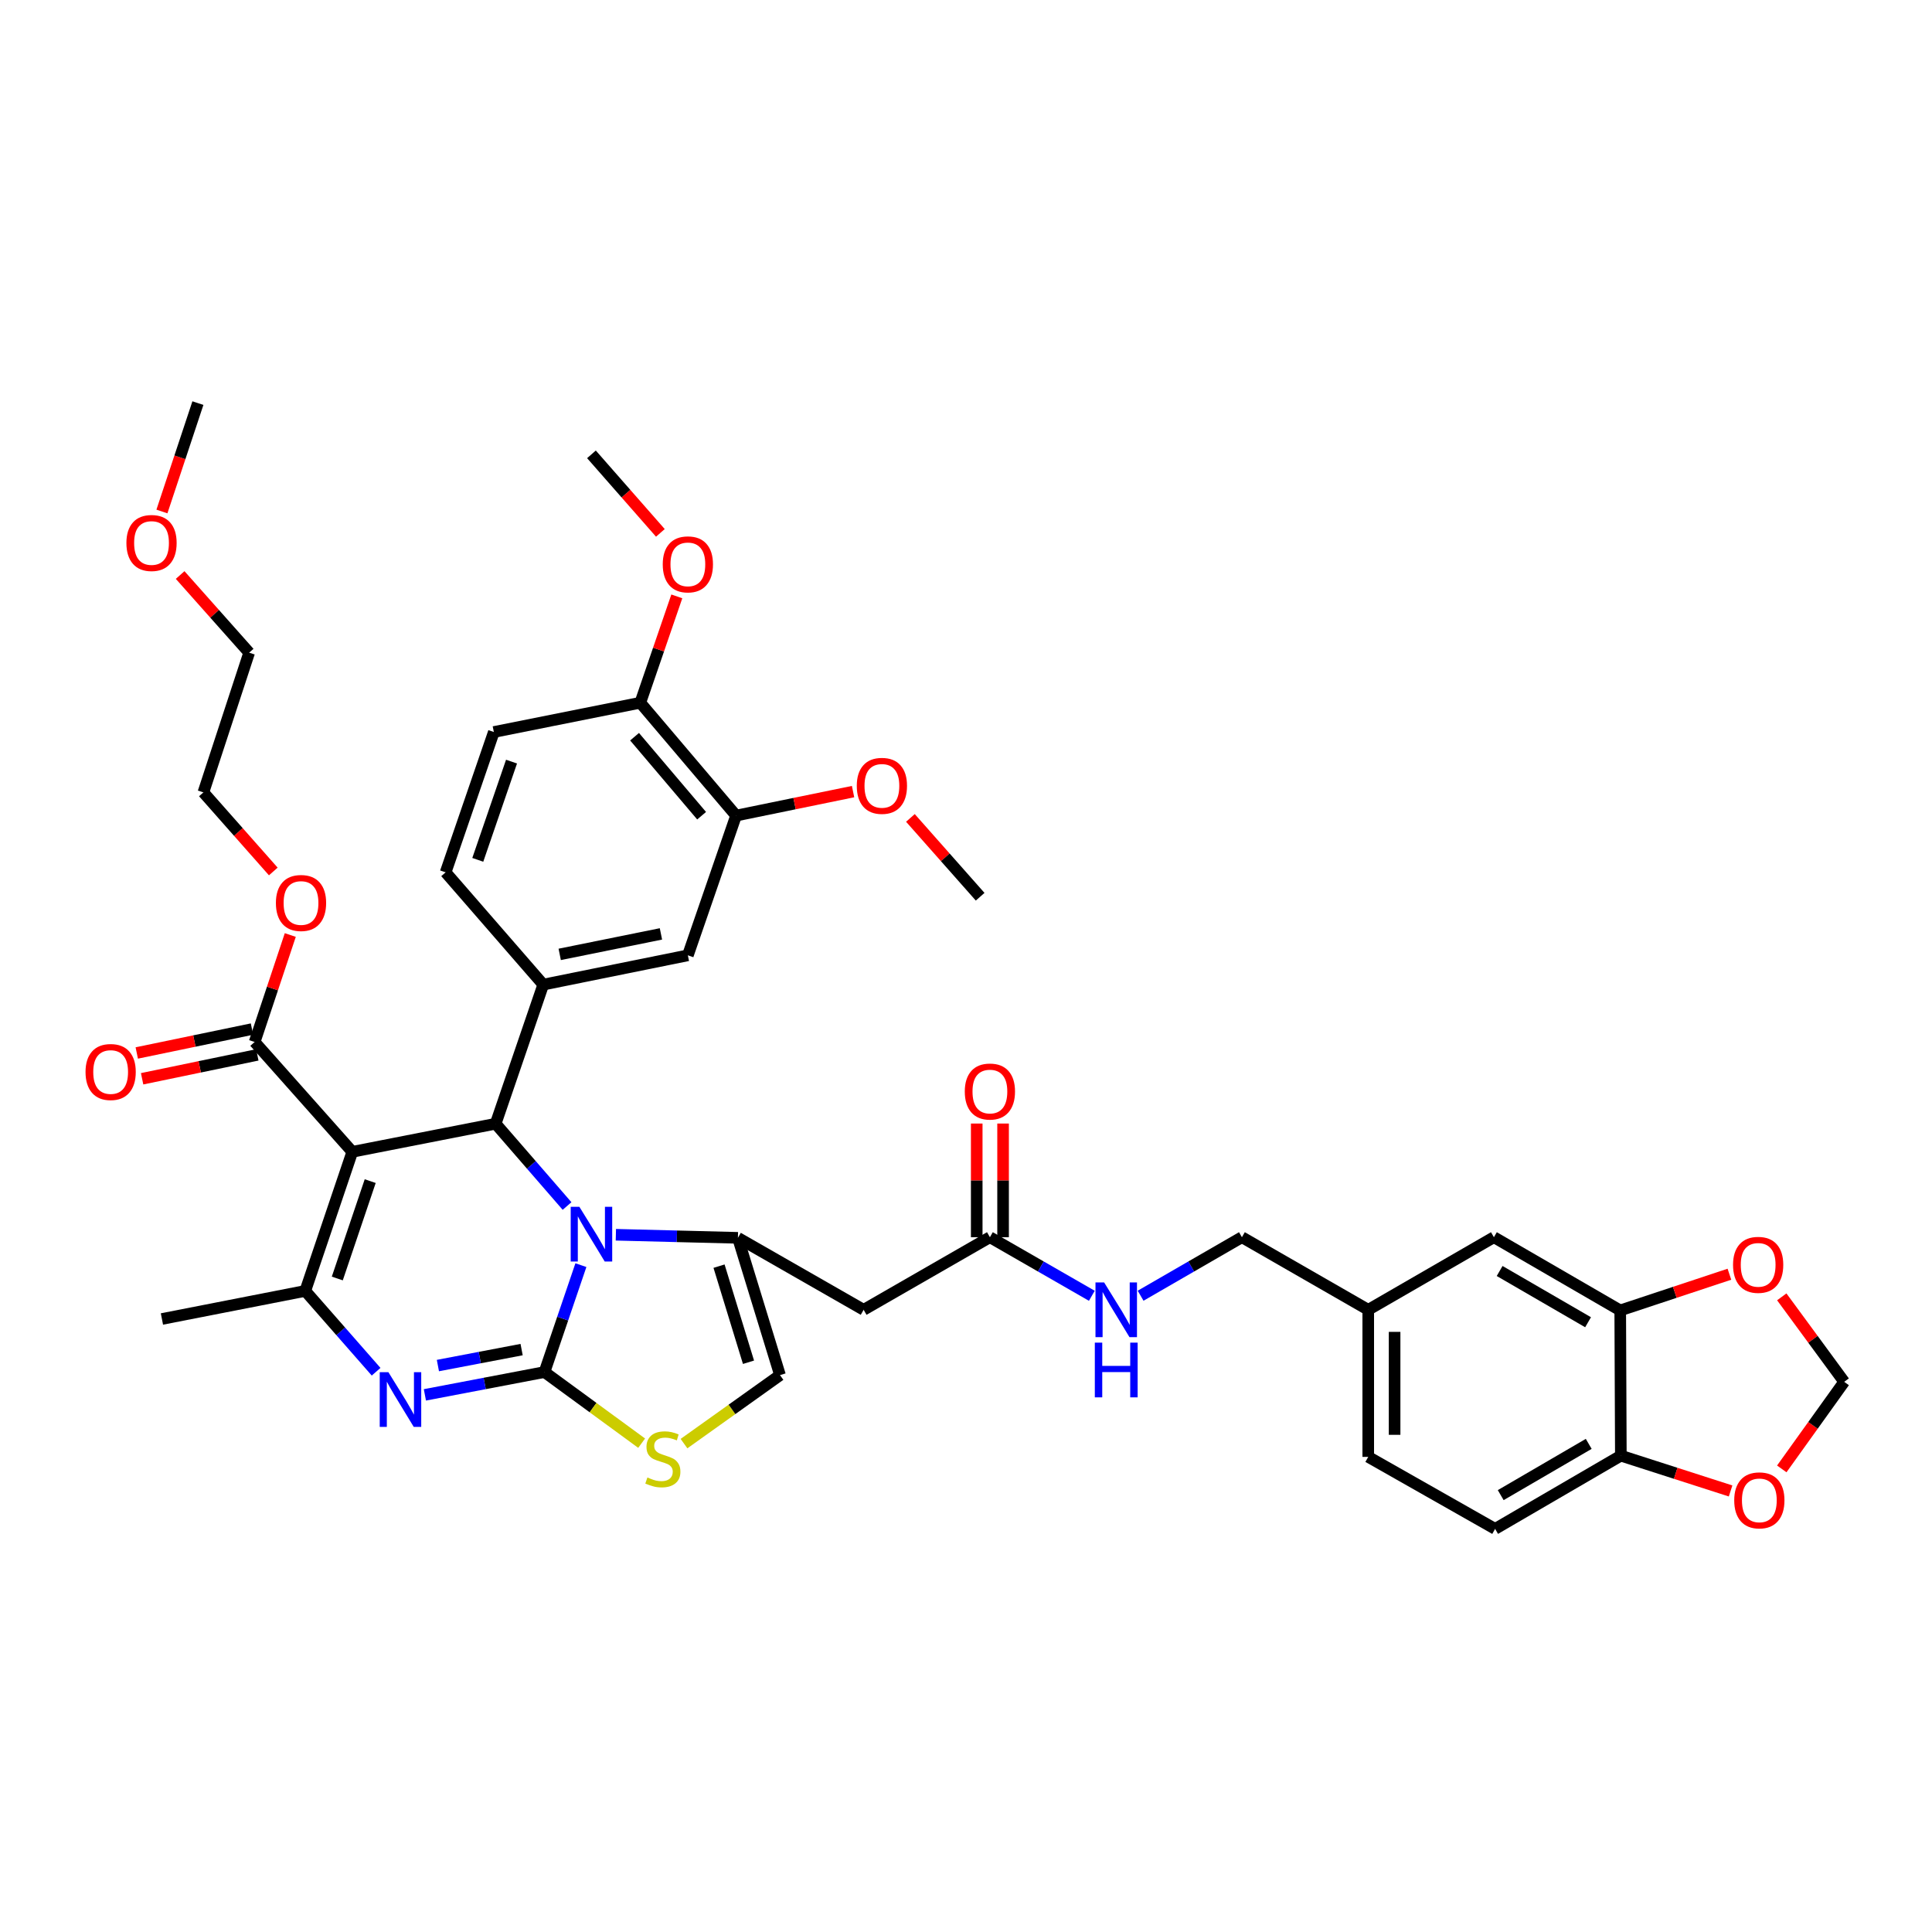 <?xml version='1.0' encoding='iso-8859-1'?>
<svg version='1.1' baseProfile='full'
              xmlns='http://www.w3.org/2000/svg'
                      xmlns:rdkit='http://www.rdkit.org/xml'
                      xmlns:xlink='http://www.w3.org/1999/xlink'
                  xml:space='preserve'
width='1000px' height='1000px' viewBox='0 0 1000 1000'>
<!-- END OF HEADER -->
<rect style='opacity:1.0;fill:#FFFFFF;stroke:none' width='1000' height='1000' x='0' y='0'> </rect>
<path class='bond-0' d='M 281.828,710.175 L 291.251,682.507' style='fill:none;fill-rule:evenodd;stroke:#000000;stroke-width:6px;stroke-linecap:butt;stroke-linejoin:miter;stroke-opacity:1' />
<path class='bond-0' d='M 291.251,682.507 L 300.673,654.838' style='fill:none;fill-rule:evenodd;stroke:#0000FF;stroke-width:6px;stroke-linecap:butt;stroke-linejoin:miter;stroke-opacity:1' />
<path class='bond-2' d='M 281.828,710.175 L 250.876,716.078' style='fill:none;fill-rule:evenodd;stroke:#000000;stroke-width:6px;stroke-linecap:butt;stroke-linejoin:miter;stroke-opacity:1' />
<path class='bond-2' d='M 250.876,716.078 L 219.923,721.981' style='fill:none;fill-rule:evenodd;stroke:#0000FF;stroke-width:6px;stroke-linecap:butt;stroke-linejoin:miter;stroke-opacity:1' />
<path class='bond-2' d='M 269.987,698.547 L 248.321,702.679' style='fill:none;fill-rule:evenodd;stroke:#000000;stroke-width:6px;stroke-linecap:butt;stroke-linejoin:miter;stroke-opacity:1' />
<path class='bond-2' d='M 248.321,702.679 L 226.654,706.811' style='fill:none;fill-rule:evenodd;stroke:#0000FF;stroke-width:6px;stroke-linecap:butt;stroke-linejoin:miter;stroke-opacity:1' />
<path class='bond-6' d='M 281.828,710.175 L 306.972,728.579' style='fill:none;fill-rule:evenodd;stroke:#000000;stroke-width:6px;stroke-linecap:butt;stroke-linejoin:miter;stroke-opacity:1' />
<path class='bond-6' d='M 306.972,728.579 L 332.116,746.984' style='fill:none;fill-rule:evenodd;stroke:#CCCC00;stroke-width:6px;stroke-linecap:butt;stroke-linejoin:miter;stroke-opacity:1' />
<path class='bond-3' d='M 293.506,624.233 L 275.027,602.934' style='fill:none;fill-rule:evenodd;stroke:#0000FF;stroke-width:6px;stroke-linecap:butt;stroke-linejoin:miter;stroke-opacity:1' />
<path class='bond-3' d='M 275.027,602.934 L 256.549,581.634' style='fill:none;fill-rule:evenodd;stroke:#000000;stroke-width:6px;stroke-linecap:butt;stroke-linejoin:miter;stroke-opacity:1' />
<path class='bond-5' d='M 318.773,639.111 L 350.359,639.907' style='fill:none;fill-rule:evenodd;stroke:#0000FF;stroke-width:6px;stroke-linecap:butt;stroke-linejoin:miter;stroke-opacity:1' />
<path class='bond-5' d='M 350.359,639.907 L 381.945,640.703' style='fill:none;fill-rule:evenodd;stroke:#000000;stroke-width:6px;stroke-linecap:butt;stroke-linejoin:miter;stroke-opacity:1' />
<path class='bond-1' d='M 182.348,596.176 L 256.549,581.634' style='fill:none;fill-rule:evenodd;stroke:#000000;stroke-width:6px;stroke-linecap:butt;stroke-linejoin:miter;stroke-opacity:1' />
<path class='bond-10' d='M 182.348,596.176 L 131.805,539.328' style='fill:none;fill-rule:evenodd;stroke:#000000;stroke-width:6px;stroke-linecap:butt;stroke-linejoin:miter;stroke-opacity:1' />
<path class='bond-41' d='M 182.348,596.176 L 158.009,668.179' style='fill:none;fill-rule:evenodd;stroke:#000000;stroke-width:6px;stroke-linecap:butt;stroke-linejoin:miter;stroke-opacity:1' />
<path class='bond-41' d='M 191.619,611.345 L 174.581,661.747' style='fill:none;fill-rule:evenodd;stroke:#000000;stroke-width:6px;stroke-linecap:butt;stroke-linejoin:miter;stroke-opacity:1' />
<path class='bond-4' d='M 194.678,710.008 L 176.343,689.094' style='fill:none;fill-rule:evenodd;stroke:#0000FF;stroke-width:6px;stroke-linecap:butt;stroke-linejoin:miter;stroke-opacity:1' />
<path class='bond-4' d='M 176.343,689.094 L 158.009,668.179' style='fill:none;fill-rule:evenodd;stroke:#000000;stroke-width:6px;stroke-linecap:butt;stroke-linejoin:miter;stroke-opacity:1' />
<path class='bond-7' d='M 256.549,581.634 L 281.184,509.631' style='fill:none;fill-rule:evenodd;stroke:#000000;stroke-width:6px;stroke-linecap:butt;stroke-linejoin:miter;stroke-opacity:1' />
<path class='bond-30' d='M 158.009,668.179 L 83.815,682.706' style='fill:none;fill-rule:evenodd;stroke:#000000;stroke-width:6px;stroke-linecap:butt;stroke-linejoin:miter;stroke-opacity:1' />
<path class='bond-8' d='M 381.945,640.703 L 447.014,677.955' style='fill:none;fill-rule:evenodd;stroke:#000000;stroke-width:6px;stroke-linecap:butt;stroke-linejoin:miter;stroke-opacity:1' />
<path class='bond-40' d='M 381.945,640.703 L 403.73,711.759' style='fill:none;fill-rule:evenodd;stroke:#000000;stroke-width:6px;stroke-linecap:butt;stroke-linejoin:miter;stroke-opacity:1' />
<path class='bond-40' d='M 372.172,655.359 L 387.422,705.099' style='fill:none;fill-rule:evenodd;stroke:#000000;stroke-width:6px;stroke-linecap:butt;stroke-linejoin:miter;stroke-opacity:1' />
<path class='bond-9' d='M 354.036,747.213 L 378.883,729.486' style='fill:none;fill-rule:evenodd;stroke:#CCCC00;stroke-width:6px;stroke-linecap:butt;stroke-linejoin:miter;stroke-opacity:1' />
<path class='bond-9' d='M 378.883,729.486 L 403.73,711.759' style='fill:none;fill-rule:evenodd;stroke:#000000;stroke-width:6px;stroke-linecap:butt;stroke-linejoin:miter;stroke-opacity:1' />
<path class='bond-12' d='M 281.184,509.631 L 356.036,494.476' style='fill:none;fill-rule:evenodd;stroke:#000000;stroke-width:6px;stroke-linecap:butt;stroke-linejoin:miter;stroke-opacity:1' />
<path class='bond-12' d='M 289.705,493.989 L 342.102,483.381' style='fill:none;fill-rule:evenodd;stroke:#000000;stroke-width:6px;stroke-linecap:butt;stroke-linejoin:miter;stroke-opacity:1' />
<path class='bond-18' d='M 281.184,509.631 L 230.656,451.518' style='fill:none;fill-rule:evenodd;stroke:#000000;stroke-width:6px;stroke-linecap:butt;stroke-linejoin:miter;stroke-opacity:1' />
<path class='bond-11' d='M 447.014,677.955 L 512.372,640.377' style='fill:none;fill-rule:evenodd;stroke:#000000;stroke-width:6px;stroke-linecap:butt;stroke-linejoin:miter;stroke-opacity:1' />
<path class='bond-23' d='M 130.42,532.65 L 100.604,538.834' style='fill:none;fill-rule:evenodd;stroke:#000000;stroke-width:6px;stroke-linecap:butt;stroke-linejoin:miter;stroke-opacity:1' />
<path class='bond-23' d='M 100.604,538.834 L 70.789,545.018' style='fill:none;fill-rule:evenodd;stroke:#FF0000;stroke-width:6px;stroke-linecap:butt;stroke-linejoin:miter;stroke-opacity:1' />
<path class='bond-23' d='M 133.19,546.006 L 103.374,552.19' style='fill:none;fill-rule:evenodd;stroke:#000000;stroke-width:6px;stroke-linecap:butt;stroke-linejoin:miter;stroke-opacity:1' />
<path class='bond-23' d='M 103.374,552.19 L 73.559,558.374' style='fill:none;fill-rule:evenodd;stroke:#FF0000;stroke-width:6px;stroke-linecap:butt;stroke-linejoin:miter;stroke-opacity:1' />
<path class='bond-28' d='M 131.805,539.328 L 141.029,511.644' style='fill:none;fill-rule:evenodd;stroke:#000000;stroke-width:6px;stroke-linecap:butt;stroke-linejoin:miter;stroke-opacity:1' />
<path class='bond-28' d='M 141.029,511.644 L 150.253,483.96' style='fill:none;fill-rule:evenodd;stroke:#FF0000;stroke-width:6px;stroke-linecap:butt;stroke-linejoin:miter;stroke-opacity:1' />
<path class='bond-20' d='M 512.372,640.377 L 538.753,655.538' style='fill:none;fill-rule:evenodd;stroke:#000000;stroke-width:6px;stroke-linecap:butt;stroke-linejoin:miter;stroke-opacity:1' />
<path class='bond-20' d='M 538.753,655.538 L 565.134,670.699' style='fill:none;fill-rule:evenodd;stroke:#0000FF;stroke-width:6px;stroke-linecap:butt;stroke-linejoin:miter;stroke-opacity:1' />
<path class='bond-24' d='M 519.192,640.377 L 519.192,610.96' style='fill:none;fill-rule:evenodd;stroke:#000000;stroke-width:6px;stroke-linecap:butt;stroke-linejoin:miter;stroke-opacity:1' />
<path class='bond-24' d='M 519.192,610.96 L 519.192,581.542' style='fill:none;fill-rule:evenodd;stroke:#FF0000;stroke-width:6px;stroke-linecap:butt;stroke-linejoin:miter;stroke-opacity:1' />
<path class='bond-24' d='M 505.552,640.377 L 505.552,610.96' style='fill:none;fill-rule:evenodd;stroke:#000000;stroke-width:6px;stroke-linecap:butt;stroke-linejoin:miter;stroke-opacity:1' />
<path class='bond-24' d='M 505.552,610.96 L 505.552,581.542' style='fill:none;fill-rule:evenodd;stroke:#FF0000;stroke-width:6px;stroke-linecap:butt;stroke-linejoin:miter;stroke-opacity:1' />
<path class='bond-14' d='M 356.036,494.476 L 380.99,422.147' style='fill:none;fill-rule:evenodd;stroke:#000000;stroke-width:6px;stroke-linecap:butt;stroke-linejoin:miter;stroke-opacity:1' />
<path class='bond-13' d='M 838.629,678.273 L 773.242,640.377' style='fill:none;fill-rule:evenodd;stroke:#000000;stroke-width:6px;stroke-linecap:butt;stroke-linejoin:miter;stroke-opacity:1' />
<path class='bond-13' d='M 821.982,684.39 L 776.21,657.862' style='fill:none;fill-rule:evenodd;stroke:#000000;stroke-width:6px;stroke-linecap:butt;stroke-linejoin:miter;stroke-opacity:1' />
<path class='bond-15' d='M 838.629,678.273 L 838.948,753.451' style='fill:none;fill-rule:evenodd;stroke:#000000;stroke-width:6px;stroke-linecap:butt;stroke-linejoin:miter;stroke-opacity:1' />
<path class='bond-16' d='M 838.629,678.273 L 866.884,668.904' style='fill:none;fill-rule:evenodd;stroke:#000000;stroke-width:6px;stroke-linecap:butt;stroke-linejoin:miter;stroke-opacity:1' />
<path class='bond-16' d='M 866.884,668.904 L 895.139,659.534' style='fill:none;fill-rule:evenodd;stroke:#FF0000;stroke-width:6px;stroke-linecap:butt;stroke-linejoin:miter;stroke-opacity:1' />
<path class='bond-32' d='M 380.99,422.147 L 411.267,415.94' style='fill:none;fill-rule:evenodd;stroke:#000000;stroke-width:6px;stroke-linecap:butt;stroke-linejoin:miter;stroke-opacity:1' />
<path class='bond-32' d='M 411.267,415.94 L 441.545,409.733' style='fill:none;fill-rule:evenodd;stroke:#FF0000;stroke-width:6px;stroke-linecap:butt;stroke-linejoin:miter;stroke-opacity:1' />
<path class='bond-42' d='M 380.99,422.147 L 331.417,363.73' style='fill:none;fill-rule:evenodd;stroke:#000000;stroke-width:6px;stroke-linecap:butt;stroke-linejoin:miter;stroke-opacity:1' />
<path class='bond-42' d='M 363.154,422.21 L 328.453,381.318' style='fill:none;fill-rule:evenodd;stroke:#000000;stroke-width:6px;stroke-linecap:butt;stroke-linejoin:miter;stroke-opacity:1' />
<path class='bond-17' d='M 838.948,753.451 L 867.349,762.584' style='fill:none;fill-rule:evenodd;stroke:#000000;stroke-width:6px;stroke-linecap:butt;stroke-linejoin:miter;stroke-opacity:1' />
<path class='bond-17' d='M 867.349,762.584 L 895.75,771.717' style='fill:none;fill-rule:evenodd;stroke:#FF0000;stroke-width:6px;stroke-linecap:butt;stroke-linejoin:miter;stroke-opacity:1' />
<path class='bond-43' d='M 838.948,753.451 L 773.871,791.347' style='fill:none;fill-rule:evenodd;stroke:#000000;stroke-width:6px;stroke-linecap:butt;stroke-linejoin:miter;stroke-opacity:1' />
<path class='bond-43' d='M 822.322,747.349 L 776.768,773.876' style='fill:none;fill-rule:evenodd;stroke:#000000;stroke-width:6px;stroke-linecap:butt;stroke-linejoin:miter;stroke-opacity:1' />
<path class='bond-19' d='M 922.24,671.241 L 938.393,693.235' style='fill:none;fill-rule:evenodd;stroke:#FF0000;stroke-width:6px;stroke-linecap:butt;stroke-linejoin:miter;stroke-opacity:1' />
<path class='bond-19' d='M 938.393,693.235 L 954.545,715.229' style='fill:none;fill-rule:evenodd;stroke:#000000;stroke-width:6px;stroke-linecap:butt;stroke-linejoin:miter;stroke-opacity:1' />
<path class='bond-44' d='M 922.246,760.298 L 938.396,737.764' style='fill:none;fill-rule:evenodd;stroke:#FF0000;stroke-width:6px;stroke-linecap:butt;stroke-linejoin:miter;stroke-opacity:1' />
<path class='bond-44' d='M 938.396,737.764 L 954.545,715.229' style='fill:none;fill-rule:evenodd;stroke:#000000;stroke-width:6px;stroke-linecap:butt;stroke-linejoin:miter;stroke-opacity:1' />
<path class='bond-25' d='M 230.656,451.518 L 255.609,378.886' style='fill:none;fill-rule:evenodd;stroke:#000000;stroke-width:6px;stroke-linecap:butt;stroke-linejoin:miter;stroke-opacity:1' />
<path class='bond-25' d='M 247.299,445.055 L 264.766,394.212' style='fill:none;fill-rule:evenodd;stroke:#000000;stroke-width:6px;stroke-linecap:butt;stroke-linejoin:miter;stroke-opacity:1' />
<path class='bond-29' d='M 590.378,670.666 L 616.596,655.521' style='fill:none;fill-rule:evenodd;stroke:#0000FF;stroke-width:6px;stroke-linecap:butt;stroke-linejoin:miter;stroke-opacity:1' />
<path class='bond-29' d='M 616.596,655.521 L 642.814,640.377' style='fill:none;fill-rule:evenodd;stroke:#000000;stroke-width:6px;stroke-linecap:butt;stroke-linejoin:miter;stroke-opacity:1' />
<path class='bond-21' d='M 331.417,363.73 L 255.609,378.886' style='fill:none;fill-rule:evenodd;stroke:#000000;stroke-width:6px;stroke-linecap:butt;stroke-linejoin:miter;stroke-opacity:1' />
<path class='bond-33' d='M 331.417,363.73 L 340.867,336.208' style='fill:none;fill-rule:evenodd;stroke:#000000;stroke-width:6px;stroke-linecap:butt;stroke-linejoin:miter;stroke-opacity:1' />
<path class='bond-33' d='M 340.867,336.208 L 350.318,308.685' style='fill:none;fill-rule:evenodd;stroke:#FF0000;stroke-width:6px;stroke-linecap:butt;stroke-linejoin:miter;stroke-opacity:1' />
<path class='bond-22' d='M 773.242,640.377 L 708.202,677.955' style='fill:none;fill-rule:evenodd;stroke:#000000;stroke-width:6px;stroke-linecap:butt;stroke-linejoin:miter;stroke-opacity:1' />
<path class='bond-26' d='M 773.871,791.347 L 708.202,754.08' style='fill:none;fill-rule:evenodd;stroke:#000000;stroke-width:6px;stroke-linecap:butt;stroke-linejoin:miter;stroke-opacity:1' />
<path class='bond-27' d='M 708.202,677.955 L 642.814,640.377' style='fill:none;fill-rule:evenodd;stroke:#000000;stroke-width:6px;stroke-linecap:butt;stroke-linejoin:miter;stroke-opacity:1' />
<path class='bond-31' d='M 708.202,677.955 L 708.202,754.08' style='fill:none;fill-rule:evenodd;stroke:#000000;stroke-width:6px;stroke-linecap:butt;stroke-linejoin:miter;stroke-opacity:1' />
<path class='bond-31' d='M 721.842,689.373 L 721.842,742.661' style='fill:none;fill-rule:evenodd;stroke:#000000;stroke-width:6px;stroke-linecap:butt;stroke-linejoin:miter;stroke-opacity:1' />
<path class='bond-35' d='M 141.459,451.075 L 123.367,430.609' style='fill:none;fill-rule:evenodd;stroke:#FF0000;stroke-width:6px;stroke-linecap:butt;stroke-linejoin:miter;stroke-opacity:1' />
<path class='bond-35' d='M 123.367,430.609 L 105.275,410.144' style='fill:none;fill-rule:evenodd;stroke:#000000;stroke-width:6px;stroke-linecap:butt;stroke-linejoin:miter;stroke-opacity:1' />
<path class='bond-37' d='M 471.228,423.352 L 489.277,443.751' style='fill:none;fill-rule:evenodd;stroke:#FF0000;stroke-width:6px;stroke-linecap:butt;stroke-linejoin:miter;stroke-opacity:1' />
<path class='bond-37' d='M 489.277,443.751 L 507.325,464.15' style='fill:none;fill-rule:evenodd;stroke:#000000;stroke-width:6px;stroke-linecap:butt;stroke-linejoin:miter;stroke-opacity:1' />
<path class='bond-38' d='M 341.811,275.819 L 323.974,255.493' style='fill:none;fill-rule:evenodd;stroke:#FF0000;stroke-width:6px;stroke-linecap:butt;stroke-linejoin:miter;stroke-opacity:1' />
<path class='bond-38' d='M 323.974,255.493 L 306.137,235.167' style='fill:none;fill-rule:evenodd;stroke:#000000;stroke-width:6px;stroke-linecap:butt;stroke-linejoin:miter;stroke-opacity:1' />
<path class='bond-34' d='M 93.24,297.629 L 111.105,317.725' style='fill:none;fill-rule:evenodd;stroke:#FF0000;stroke-width:6px;stroke-linecap:butt;stroke-linejoin:miter;stroke-opacity:1' />
<path class='bond-34' d='M 111.105,317.725 L 128.971,337.822' style='fill:none;fill-rule:evenodd;stroke:#000000;stroke-width:6px;stroke-linecap:butt;stroke-linejoin:miter;stroke-opacity:1' />
<path class='bond-39' d='M 83.814,264.742 L 93.124,236.697' style='fill:none;fill-rule:evenodd;stroke:#FF0000;stroke-width:6px;stroke-linecap:butt;stroke-linejoin:miter;stroke-opacity:1' />
<path class='bond-39' d='M 93.124,236.697 L 102.434,208.653' style='fill:none;fill-rule:evenodd;stroke:#000000;stroke-width:6px;stroke-linecap:butt;stroke-linejoin:miter;stroke-opacity:1' />
<path class='bond-36' d='M 105.275,410.144 L 128.971,337.822' style='fill:none;fill-rule:evenodd;stroke:#000000;stroke-width:6px;stroke-linecap:butt;stroke-linejoin:miter;stroke-opacity:1' />
<path  class='atom-1' d='M 299.877 624.633
L 309.157 639.633
Q 310.077 641.113, 311.557 643.793
Q 313.037 646.473, 313.117 646.633
L 313.117 624.633
L 316.877 624.633
L 316.877 652.953
L 312.997 652.953
L 303.037 636.553
Q 301.877 634.633, 300.637 632.433
Q 299.437 630.233, 299.077 629.553
L 299.077 652.953
L 295.397 652.953
L 295.397 624.633
L 299.877 624.633
' fill='#0000FF'/>
<path  class='atom-3' d='M 201.026 710.231
L 210.306 725.231
Q 211.226 726.711, 212.706 729.391
Q 214.186 732.071, 214.266 732.231
L 214.266 710.231
L 218.026 710.231
L 218.026 738.551
L 214.146 738.551
L 204.186 722.151
Q 203.026 720.231, 201.786 718.031
Q 200.586 715.831, 200.226 715.151
L 200.226 738.551
L 196.546 738.551
L 196.546 710.231
L 201.026 710.231
' fill='#0000FF'/>
<path  class='atom-7' d='M 335.094 764.74
Q 335.414 764.86, 336.734 765.42
Q 338.054 765.98, 339.494 766.34
Q 340.974 766.66, 342.414 766.66
Q 345.094 766.66, 346.654 765.38
Q 348.214 764.06, 348.214 761.78
Q 348.214 760.22, 347.414 759.26
Q 346.654 758.3, 345.454 757.78
Q 344.254 757.26, 342.254 756.66
Q 339.734 755.9, 338.214 755.18
Q 336.734 754.46, 335.654 752.94
Q 334.614 751.42, 334.614 748.86
Q 334.614 745.3, 337.014 743.1
Q 339.454 740.9, 344.254 740.9
Q 347.534 740.9, 351.254 742.46
L 350.334 745.54
Q 346.934 744.14, 344.374 744.14
Q 341.614 744.14, 340.094 745.3
Q 338.574 746.42, 338.614 748.38
Q 338.614 749.9, 339.374 750.82
Q 340.174 751.74, 341.294 752.26
Q 342.454 752.78, 344.374 753.38
Q 346.934 754.18, 348.454 754.98
Q 349.974 755.78, 351.054 757.42
Q 352.174 759.02, 352.174 761.78
Q 352.174 765.7, 349.534 767.82
Q 346.934 769.9, 342.574 769.9
Q 340.054 769.9, 338.134 769.34
Q 336.254 768.82, 334.014 767.9
L 335.094 764.74
' fill='#CCCC00'/>
<path  class='atom-17' d='M 897.019 654.68
Q 897.019 647.88, 900.379 644.08
Q 903.739 640.28, 910.019 640.28
Q 916.299 640.28, 919.659 644.08
Q 923.019 647.88, 923.019 654.68
Q 923.019 661.56, 919.619 665.48
Q 916.219 669.36, 910.019 669.36
Q 903.779 669.36, 900.379 665.48
Q 897.019 661.6, 897.019 654.68
M 910.019 666.16
Q 914.339 666.16, 916.659 663.28
Q 919.019 660.36, 919.019 654.68
Q 919.019 649.12, 916.659 646.32
Q 914.339 643.48, 910.019 643.48
Q 905.699 643.48, 903.339 646.28
Q 901.019 649.08, 901.019 654.68
Q 901.019 660.4, 903.339 663.28
Q 905.699 666.16, 910.019 666.16
' fill='#FF0000'/>
<path  class='atom-18' d='M 897.633 776.582
Q 897.633 769.782, 900.993 765.982
Q 904.353 762.182, 910.633 762.182
Q 916.913 762.182, 920.273 765.982
Q 923.633 769.782, 923.633 776.582
Q 923.633 783.462, 920.233 787.382
Q 916.833 791.262, 910.633 791.262
Q 904.393 791.262, 900.993 787.382
Q 897.633 783.502, 897.633 776.582
M 910.633 788.062
Q 914.953 788.062, 917.273 785.182
Q 919.633 782.262, 919.633 776.582
Q 919.633 771.022, 917.273 768.222
Q 914.953 765.382, 910.633 765.382
Q 906.313 765.382, 903.953 768.182
Q 901.633 770.982, 901.633 776.582
Q 901.633 782.302, 903.953 785.182
Q 906.313 788.062, 910.633 788.062
' fill='#FF0000'/>
<path  class='atom-21' d='M 571.5 663.795
L 580.78 678.795
Q 581.7 680.275, 583.18 682.955
Q 584.66 685.635, 584.74 685.795
L 584.74 663.795
L 588.5 663.795
L 588.5 692.115
L 584.62 692.115
L 574.66 675.715
Q 573.5 673.795, 572.26 671.595
Q 571.06 669.395, 570.7 668.715
L 570.7 692.115
L 567.02 692.115
L 567.02 663.795
L 571.5 663.795
' fill='#0000FF'/>
<path  class='atom-21' d='M 566.68 694.947
L 570.52 694.947
L 570.52 706.987
L 585 706.987
L 585 694.947
L 588.84 694.947
L 588.84 723.267
L 585 723.267
L 585 710.187
L 570.52 710.187
L 570.52 723.267
L 566.68 723.267
L 566.68 694.947
' fill='#0000FF'/>
<path  class='atom-24' d='M 44.271 554.867
Q 44.271 548.067, 47.631 544.267
Q 50.991 540.467, 57.271 540.467
Q 63.551 540.467, 66.911 544.267
Q 70.271 548.067, 70.271 554.867
Q 70.271 561.747, 66.871 565.667
Q 63.471 569.547, 57.271 569.547
Q 51.031 569.547, 47.631 565.667
Q 44.271 561.787, 44.271 554.867
M 57.271 566.347
Q 61.591 566.347, 63.911 563.467
Q 66.271 560.547, 66.271 554.867
Q 66.271 549.307, 63.911 546.507
Q 61.591 543.667, 57.271 543.667
Q 52.951 543.667, 50.591 546.467
Q 48.271 549.267, 48.271 554.867
Q 48.271 560.587, 50.591 563.467
Q 52.951 566.347, 57.271 566.347
' fill='#FF0000'/>
<path  class='atom-25' d='M 499.372 564.975
Q 499.372 558.175, 502.732 554.375
Q 506.092 550.575, 512.372 550.575
Q 518.652 550.575, 522.012 554.375
Q 525.372 558.175, 525.372 564.975
Q 525.372 571.855, 521.972 575.775
Q 518.572 579.655, 512.372 579.655
Q 506.132 579.655, 502.732 575.775
Q 499.372 571.895, 499.372 564.975
M 512.372 576.455
Q 516.692 576.455, 519.012 573.575
Q 521.372 570.655, 521.372 564.975
Q 521.372 559.415, 519.012 556.615
Q 516.692 553.775, 512.372 553.775
Q 508.052 553.775, 505.692 556.575
Q 503.372 559.375, 503.372 564.975
Q 503.372 570.695, 505.692 573.575
Q 508.052 576.455, 512.372 576.455
' fill='#FF0000'/>
<path  class='atom-29' d='M 142.804 467.382
Q 142.804 460.582, 146.164 456.782
Q 149.524 452.982, 155.804 452.982
Q 162.084 452.982, 165.444 456.782
Q 168.804 460.582, 168.804 467.382
Q 168.804 474.262, 165.404 478.182
Q 162.004 482.062, 155.804 482.062
Q 149.564 482.062, 146.164 478.182
Q 142.804 474.302, 142.804 467.382
M 155.804 478.862
Q 160.124 478.862, 162.444 475.982
Q 164.804 473.062, 164.804 467.382
Q 164.804 461.822, 162.444 459.022
Q 160.124 456.182, 155.804 456.182
Q 151.484 456.182, 149.124 458.982
Q 146.804 461.782, 146.804 467.382
Q 146.804 473.102, 149.124 475.982
Q 151.484 478.862, 155.804 478.862
' fill='#FF0000'/>
<path  class='atom-33' d='M 443.471 406.753
Q 443.471 399.953, 446.831 396.153
Q 450.191 392.353, 456.471 392.353
Q 462.751 392.353, 466.111 396.153
Q 469.471 399.953, 469.471 406.753
Q 469.471 413.633, 466.071 417.553
Q 462.671 421.433, 456.471 421.433
Q 450.231 421.433, 446.831 417.553
Q 443.471 413.673, 443.471 406.753
M 456.471 418.233
Q 460.791 418.233, 463.111 415.353
Q 465.471 412.433, 465.471 406.753
Q 465.471 401.193, 463.111 398.393
Q 460.791 395.553, 456.471 395.553
Q 452.151 395.553, 449.791 398.353
Q 447.471 401.153, 447.471 406.753
Q 447.471 412.473, 449.791 415.353
Q 452.151 418.233, 456.471 418.233
' fill='#FF0000'/>
<path  class='atom-34' d='M 343.036 292.11
Q 343.036 285.31, 346.396 281.51
Q 349.756 277.71, 356.036 277.71
Q 362.316 277.71, 365.676 281.51
Q 369.036 285.31, 369.036 292.11
Q 369.036 298.99, 365.636 302.91
Q 362.236 306.79, 356.036 306.79
Q 349.796 306.79, 346.396 302.91
Q 343.036 299.03, 343.036 292.11
M 356.036 303.59
Q 360.356 303.59, 362.676 300.71
Q 365.036 297.79, 365.036 292.11
Q 365.036 286.55, 362.676 283.75
Q 360.356 280.91, 356.036 280.91
Q 351.716 280.91, 349.356 283.71
Q 347.036 286.51, 347.036 292.11
Q 347.036 297.83, 349.356 300.71
Q 351.716 303.59, 356.036 303.59
' fill='#FF0000'/>
<path  class='atom-35' d='M 65.428 281.047
Q 65.428 274.247, 68.788 270.447
Q 72.148 266.647, 78.428 266.647
Q 84.708 266.647, 88.068 270.447
Q 91.428 274.247, 91.428 281.047
Q 91.428 287.927, 88.028 291.847
Q 84.628 295.727, 78.428 295.727
Q 72.188 295.727, 68.788 291.847
Q 65.428 287.967, 65.428 281.047
M 78.428 292.527
Q 82.748 292.527, 85.068 289.647
Q 87.428 286.727, 87.428 281.047
Q 87.428 275.487, 85.068 272.687
Q 82.748 269.847, 78.428 269.847
Q 74.108 269.847, 71.748 272.647
Q 69.428 275.447, 69.428 281.047
Q 69.428 286.767, 71.748 289.647
Q 74.108 292.527, 78.428 292.527
' fill='#FF0000'/>
</svg>

